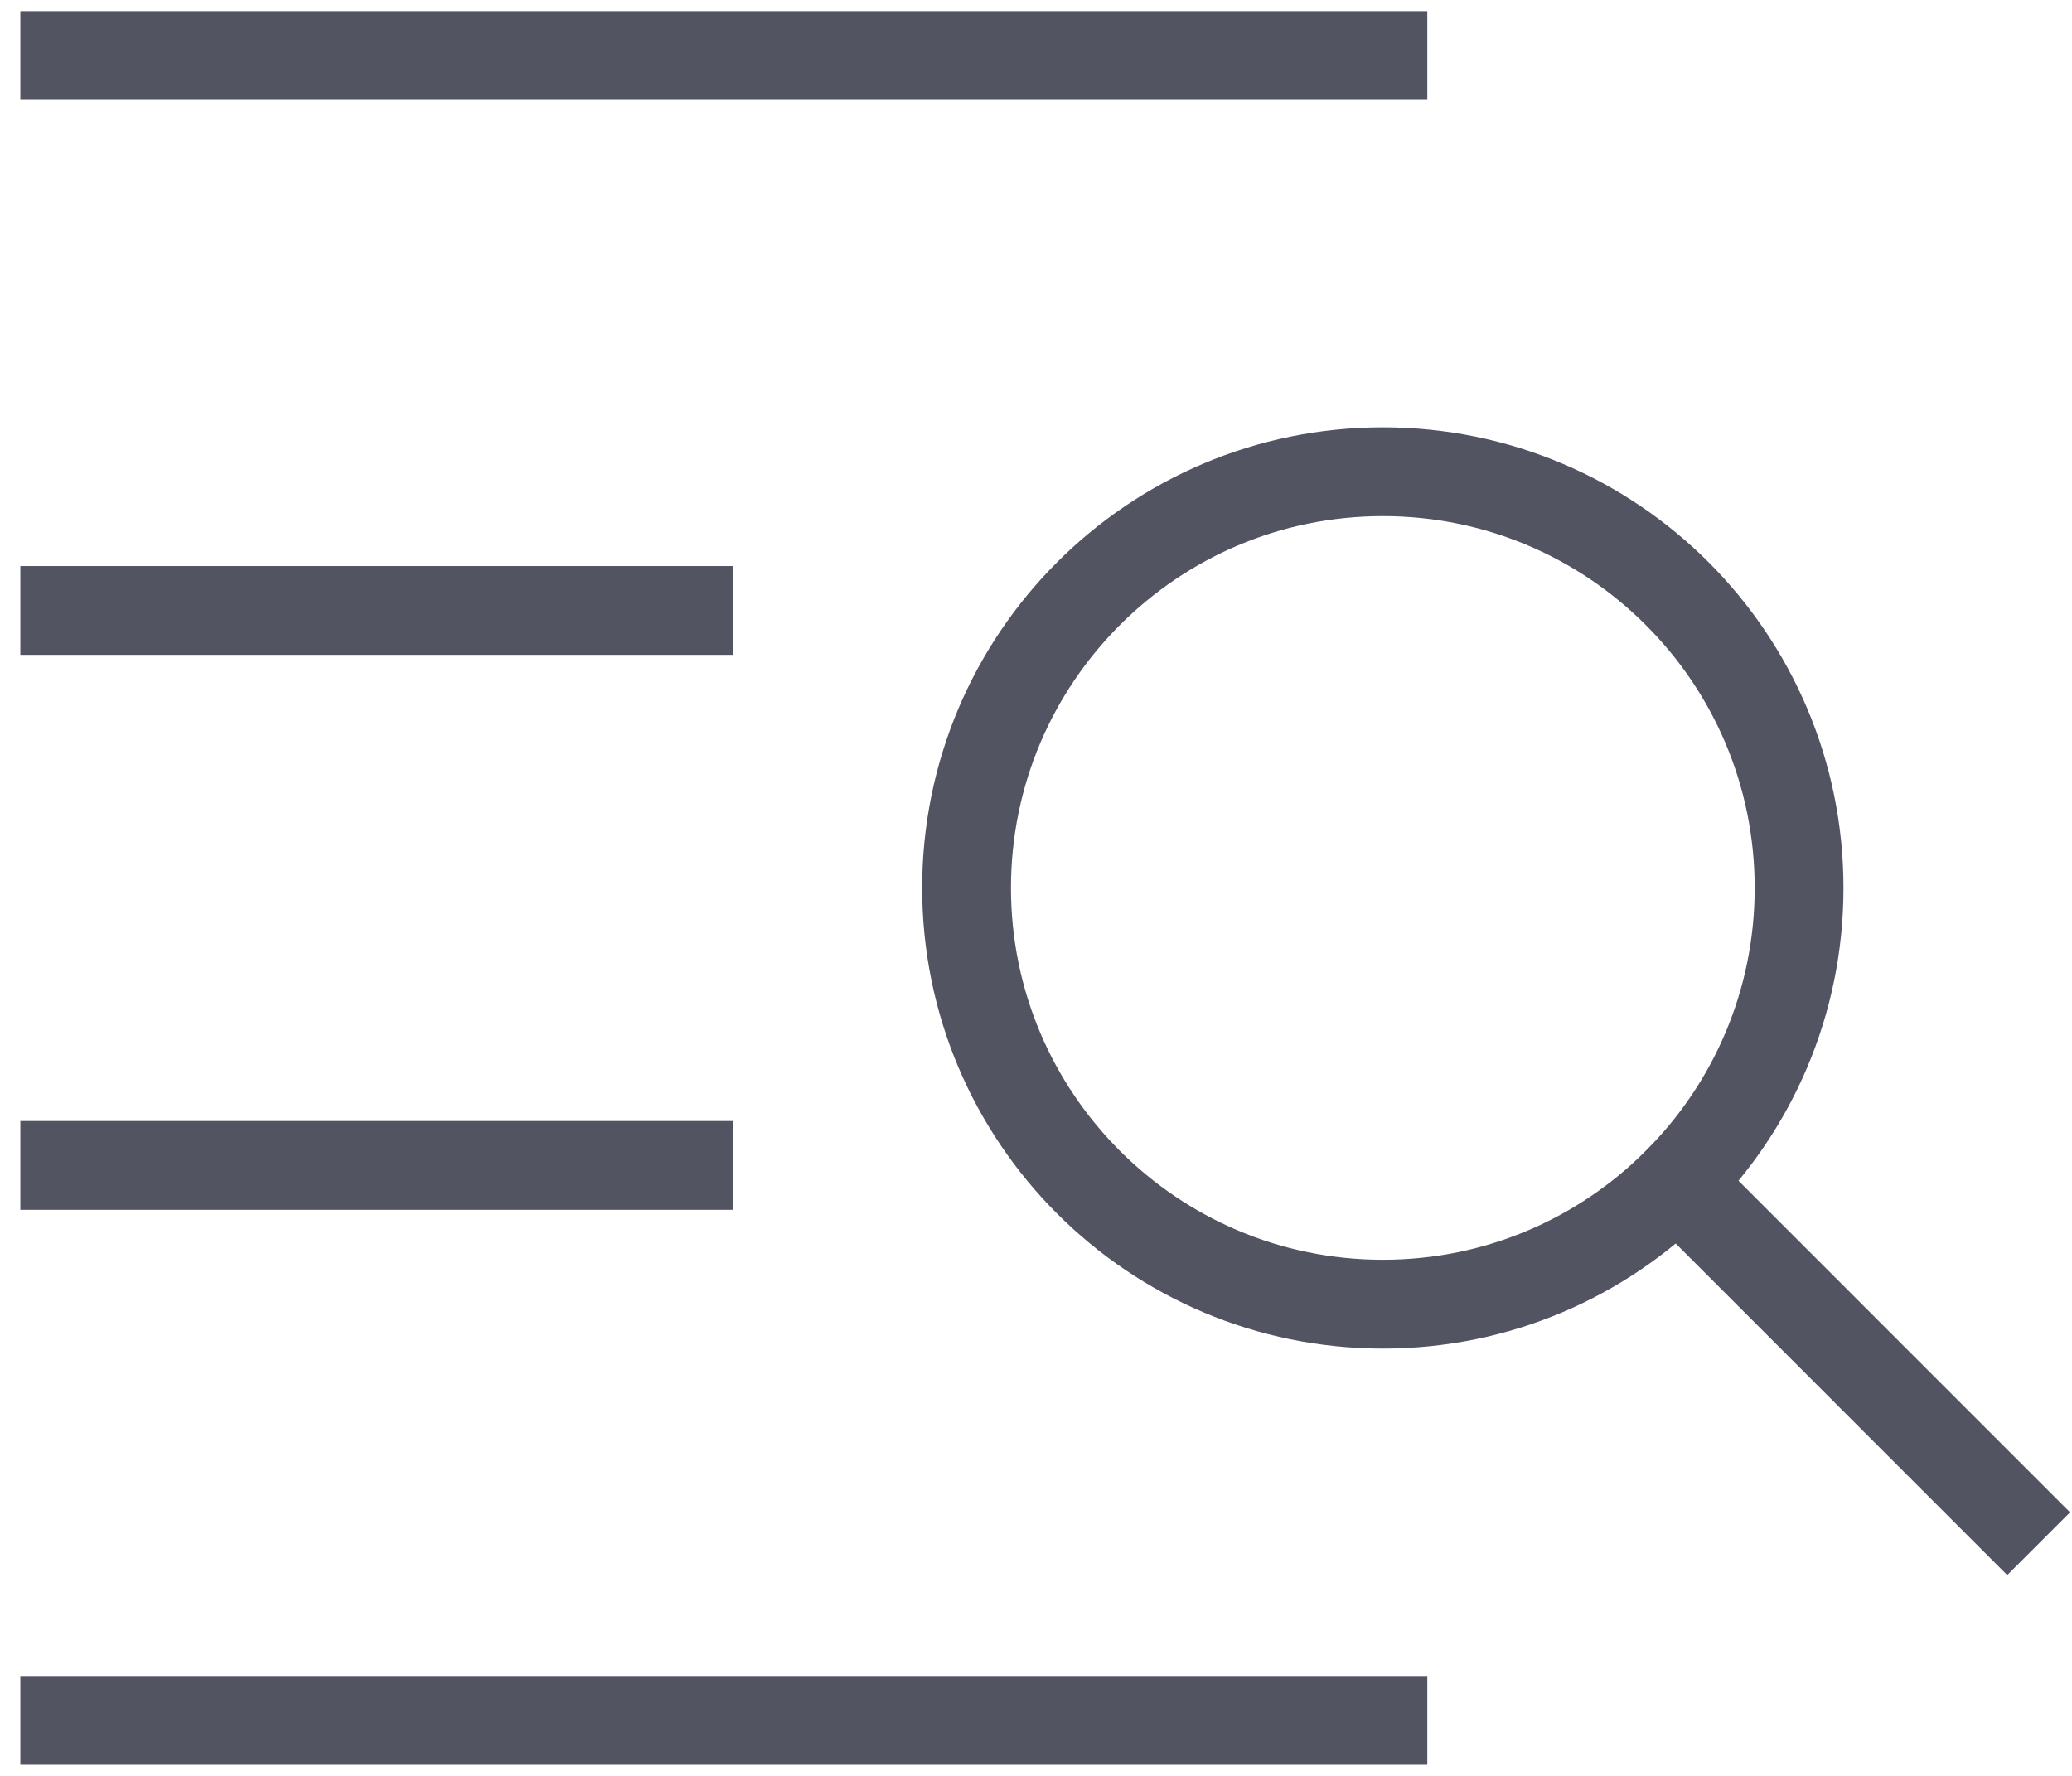 <svg width="28" height="24" viewBox="0 0 28 24" fill="none" xmlns="http://www.w3.org/2000/svg">
<path d="M9.312 8.25H0.875" stroke="#535461" stroke-width="1.2" stroke-miterlimit="10" stroke-linecap="square"/>
<path d="M9.312 15.75H0.875" stroke="#535461" stroke-width="1.2" stroke-miterlimit="10" stroke-linecap="square"/>
<path d="M18.688 23.25H0.875" stroke="#535461" stroke-width="1.2" stroke-miterlimit="10" stroke-linecap="square"/>
<path d="M18.688 0.75H0.875" stroke="#535461" stroke-width="1.2" stroke-miterlimit="10" stroke-linecap="square"/>
<path d="M18.688 17.625C21.794 17.625 24.312 15.107 24.312 12C24.312 8.893 21.794 6.375 18.688 6.375C15.581 6.375 13.062 8.893 13.062 12C13.062 15.107 15.581 17.625 18.688 17.625Z" stroke="#535461" stroke-width="1.2" stroke-miterlimit="10" stroke-linecap="square"/>
<path d="M27.125 20.438L22.666 15.978" stroke="#535461" stroke-width="1.2" stroke-miterlimit="10" stroke-linecap="square"/>
</svg>
